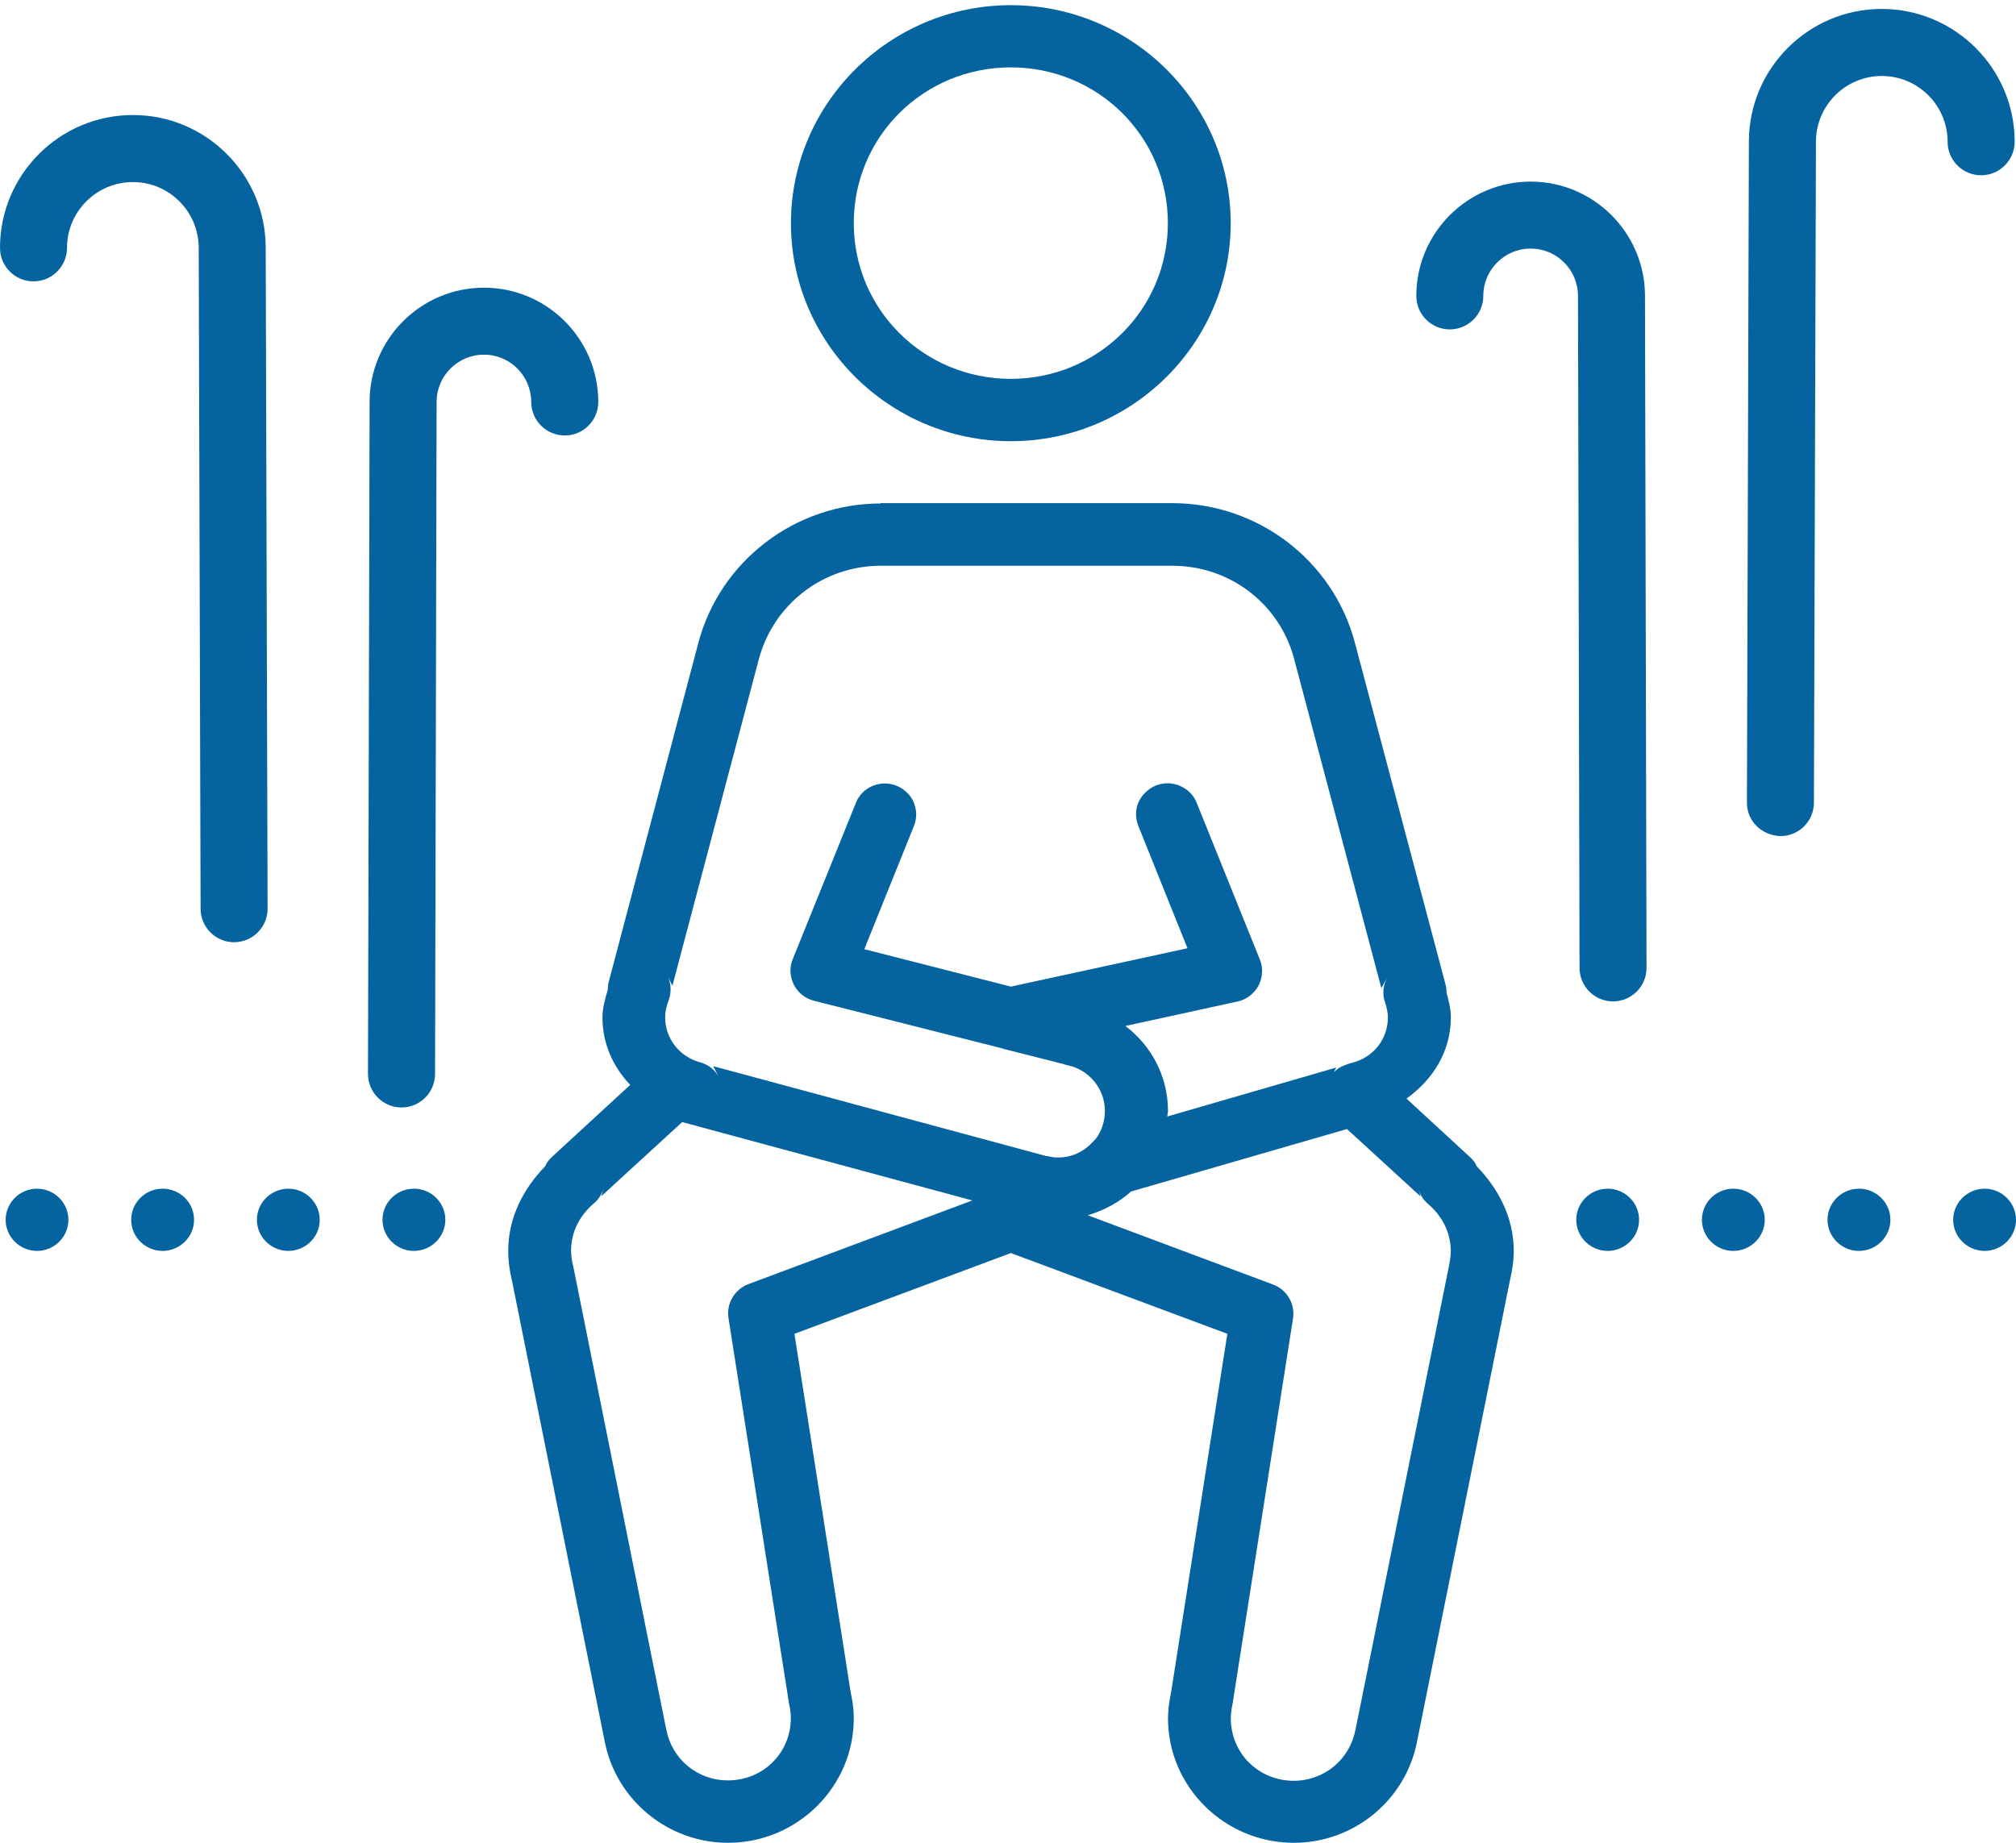 <?xml version="1.0" encoding="utf-8"?>
<!-- Generator: Adobe Illustrator 14.0.0, SVG Export Plug-In . SVG Version: 6.00 Build 43363)  -->
<!DOCTYPE svg PUBLIC "-//W3C//DTD SVG 1.1//EN" "http://www.w3.org/Graphics/SVG/1.1/DTD/svg11.dtd">
<svg version="1.1" id="Layer_1" xmlns="http://www.w3.org/2000/svg" xmlns:xlink="http://www.w3.org/1999/xlink" x="0px" y="0px"
	 width="30px" height="27.429px" viewBox="0 -16.608 30 27.429" enable-background="new 0 -16.608 30 27.429" xml:space="preserve">
<g id="surface1_24_">
	<path fill="#0564A0" d="M15.042-16.531c-1.802,0-3.272,1.458-3.272,3.245s1.471,3.245,3.272,3.245c1.804,0,3.272-1.458,3.272-3.245
		S16.846-16.531,15.042-16.531z M15.042-15.605c1.297,0,2.337,1.032,2.337,2.318s-1.042,2.318-2.337,2.318
		c-1.296,0-2.337-1.032-2.337-2.318S13.744-15.605,15.042-15.605z M13.105-9.114c-1.271,0-2.39,0.854-2.713,2.075L9.061-2.003
		C9.049-1.964,9.045-1.921,9.045-1.88c-0.037,0.133-0.08,0.266-0.08,0.415c0,0.395,0.16,0.737,0.413,1.005L8.213,0.613
		C8.17,0.652,8.135,0.699,8.11,0.754C7.789,1.085,7.563,1.513,7.563,2.011c0,0.16,0.023,0.304,0.053,0.429L9,9.318
		c0.166,0.853,0.928,1.503,1.835,1.503c1.028,0,1.87-0.833,1.87-1.852c0-0.134-0.018-0.263-0.045-0.382l-0.838-5.342l3.221-1.202
		l3.221,1.202l-0.838,5.342c-0.025,0.119-0.045,0.248-0.045,0.382c0,1.019,0.842,1.852,1.872,1.852c0.905,0,1.667-0.646,1.833-1.503
		l1.385-6.877c0.029-0.126,0.055-0.27,0.055-0.429c0-0.499-0.229-0.927-0.55-1.26c-0.023-0.055-0.059-0.1-0.103-0.139L20.93-0.256
		c0.39-0.28,0.66-0.697,0.66-1.211c0-0.138-0.035-0.249-0.065-0.37c0.002-0.043-0.004-0.083-0.016-0.125l-1.348-5.083
		c-0.324-1.219-1.44-2.074-2.716-2.074h-4.342L13.105-9.114L13.105-9.114z M13.105-8.187h4.342c0.854,0,1.592,0.564,1.81,1.383
		L20.556-1.9l0.088-0.159c-0.064,0.115-0.076,0.249-0.033,0.371c0.027,0.083,0.042,0.156,0.042,0.225
		c0,0.335-0.23,0.604-0.546,0.677c-0.036,0.011-0.07,0.021-0.104,0.036c-0.061,0.021-0.109,0.058-0.154,0.101l0.035-0.069
		l-2.513,0.728c0-0.029,0.01-0.056,0.01-0.08c0-0.519-0.249-0.975-0.634-1.267l1.668-0.364c0.135-0.029,0.247-0.116,0.312-0.235
		c0.063-0.122,0.072-0.263,0.021-0.39l-0.936-2.323c-0.067-0.18-0.241-0.297-0.436-0.301c-0.156,0-0.303,0.078-0.391,0.208
		c-0.091,0.128-0.103,0.292-0.042,0.436l0.728,1.812l-2.628,0.571L12.862-2.48l0.735-1.826c0.062-0.145,0.044-0.313-0.045-0.441
		c-0.092-0.129-0.244-0.205-0.402-0.199c-0.187,0.007-0.353,0.123-0.416,0.295l-0.937,2.319c-0.052,0.123-0.043,0.262,0.017,0.383
		c0.062,0.118,0.17,0.205,0.3,0.237l2.806,0.71C14.925-1,14.931-0.996,14.937-0.995l0.894,0.226
		c0.018,0.009,0.033,0.011,0.049,0.015c0.318,0.063,0.562,0.344,0.562,0.683c0,0.16-0.053,0.307-0.14,0.419
		c-0.016,0.013-0.021,0.021-0.035,0.035c-0.131,0.147-0.313,0.238-0.524,0.238c-0.051,0-0.1-0.008-0.155-0.02
		c-0.008-0.002-0.016-0.002-0.02-0.002l-4.955-1.338L10.7-0.573c-0.058-0.111-0.163-0.193-0.286-0.224
		c-0.298-0.082-0.516-0.348-0.516-0.668c0-0.085,0.018-0.166,0.051-0.251c0.044-0.115,0.04-0.248-0.012-0.359l0.069,0.14
		l1.288-4.868C11.515-7.62,12.254-8.187,13.105-8.187z M10.152,0.093c0.006,0.004,0.014,0.004,0.02,0.006l4.297,1.161l-3.331,1.245
		c-0.206,0.078-0.332,0.288-0.297,0.508l0.897,5.714c0,0.012,0.004,0.023,0.006,0.033c0.017,0.074,0.024,0.14,0.024,0.205
		c0,0.518-0.411,0.927-0.936,0.927c-0.46,0-0.834-0.323-0.915-0.75c0-0.002,0-0.002-0.002-0.004L8.531,2.243
		C8.528,2.238,8.528,2.232,8.527,2.228c-0.018-0.08-0.029-0.15-0.029-0.219c0-0.282,0.13-0.527,0.337-0.703
		c0.07-0.058,0.121-0.138,0.147-0.229L8.947,1.198L10.152,0.093z M20.044,0.197l1.097,1.005l-0.034-0.118
		c0.022,0.087,0.072,0.167,0.145,0.229c0.205,0.175,0.337,0.421,0.337,0.702c0,0.066-0.012,0.14-0.026,0.219
		c-0.002,0.004-0.002,0.01-0.004,0.016L20.17,9.144c-0.002,0.002-0.002,0.002-0.002,0.004c-0.083,0.427-0.457,0.75-0.917,0.75
		c-0.52,0-0.935-0.409-0.935-0.927c0-0.064,0.008-0.13,0.023-0.205c0.002-0.01,0.006-0.021,0.006-0.033l0.896-5.714
		c0.035-0.22-0.09-0.431-0.298-0.508L16.186,1.48c0.239-0.07,0.461-0.187,0.645-0.353L20.044,0.197z M0.551,1.085
		c-0.257,0-0.467,0.208-0.467,0.463s0.21,0.463,0.467,0.463c0.257,0,0.467-0.208,0.467-0.463S0.808,1.085,0.551,1.085z M2.419,1.085
		c-0.257,0-0.467,0.208-0.467,0.463s0.21,0.463,0.467,0.463c0.258,0,0.469-0.208,0.469-0.463S2.68,1.085,2.419,1.085z M4.291,1.085
		c-0.257,0-0.468,0.208-0.468,0.463s0.21,0.463,0.468,0.463c0.257,0,0.467-0.208,0.467-0.463S4.547,1.085,4.291,1.085z M6.159,1.085
		c-0.257,0-0.467,0.208-0.467,0.463s0.21,0.463,0.467,0.463c0.258,0,0.468-0.208,0.468-0.463S6.419,1.085,6.159,1.085z
		 M23.924,1.085c-0.258,0-0.468,0.208-0.468,0.463s0.21,0.463,0.468,0.463c0.257,0,0.467-0.208,0.467-0.463
		S24.181,1.085,23.924,1.085z M25.793,1.085c-0.257,0-0.467,0.208-0.467,0.463s0.21,0.463,0.467,0.463
		c0.258,0,0.468-0.208,0.468-0.463S26.051,1.085,25.793,1.085z M27.663,1.085c-0.257,0-0.468,0.208-0.468,0.463
		s0.211,0.463,0.468,0.463s0.468-0.208,0.468-0.463S27.92,1.085,27.663,1.085z M29.533,1.085c-0.257,0-0.468,0.208-0.468,0.463
		s0.211,0.463,0.468,0.463S30,1.803,30,1.548S29.79,1.085,29.533,1.085z"/>
</g>
<path fill="#0564A0" d="M24.003-1.703c-0.274,0-0.497-0.222-0.498-0.498l-0.023-10.002c0-0.389-0.316-0.705-0.705-0.705
	s-0.704,0.316-0.704,0.704c0,0.275-0.223,0.499-0.499,0.499c-0.275,0-0.498-0.223-0.498-0.499c0-0.938,0.764-1.701,1.701-1.701
	c0.938,0,1.702,0.763,1.702,1.701l0.023,10.001C24.503-1.927,24.28-1.703,24.003-1.703L24.003-1.703L24.003-1.703z"/>
<path fill="#0564A0" d="M26.494-4.163c-0.282-0.012-0.499-0.223-0.498-0.5l0.029-9.836c0-1.089,0.886-1.976,1.976-1.976
	c1.091,0,1.979,0.887,1.979,1.977c0,0.275-0.224,0.499-0.499,0.499s-0.499-0.223-0.499-0.499c0-0.54-0.439-0.979-0.98-0.979
	c-0.539,0-0.979,0.439-0.979,0.979L26.993-4.66C26.992-4.385,26.77-4.163,26.494-4.163L26.494-4.163z"/>
<path fill="#0564A0" d="M5.975-0.124C5.975-0.124,5.974-0.124,5.975-0.124c-0.276,0-0.499-0.225-0.499-0.5L5.5-10.626
	c0-0.938,0.764-1.7,1.702-1.7c0.938,0,1.701,0.763,1.701,1.701c0,0.275-0.223,0.499-0.499,0.499c-0.275,0-0.499-0.223-0.499-0.499
	c0-0.388-0.315-0.704-0.703-0.704c-0.389,0-0.705,0.316-0.705,0.704L6.474-0.622C6.473-0.346,6.25-0.124,5.975-0.124L5.975-0.124z"
	/>
<path fill="#0564A0" d="M3.484-2.583c-0.274,0-0.498-0.222-0.499-0.497l-0.028-9.837c0-0.542-0.439-0.981-0.979-0.981
	c-0.541,0-0.981,0.439-0.981,0.979c0,0.275-0.223,0.499-0.499,0.499C0.224-12.42,0-12.643,0-12.919c0-1.09,0.887-1.977,1.978-1.977
	c1.09,0,1.976,0.887,1.976,1.977l0.028,9.835c0.001,0.276-0.222,0.499-0.497,0.5C3.485-2.583,3.484-2.583,3.484-2.583L3.484-2.583z"
	/>
</svg>
